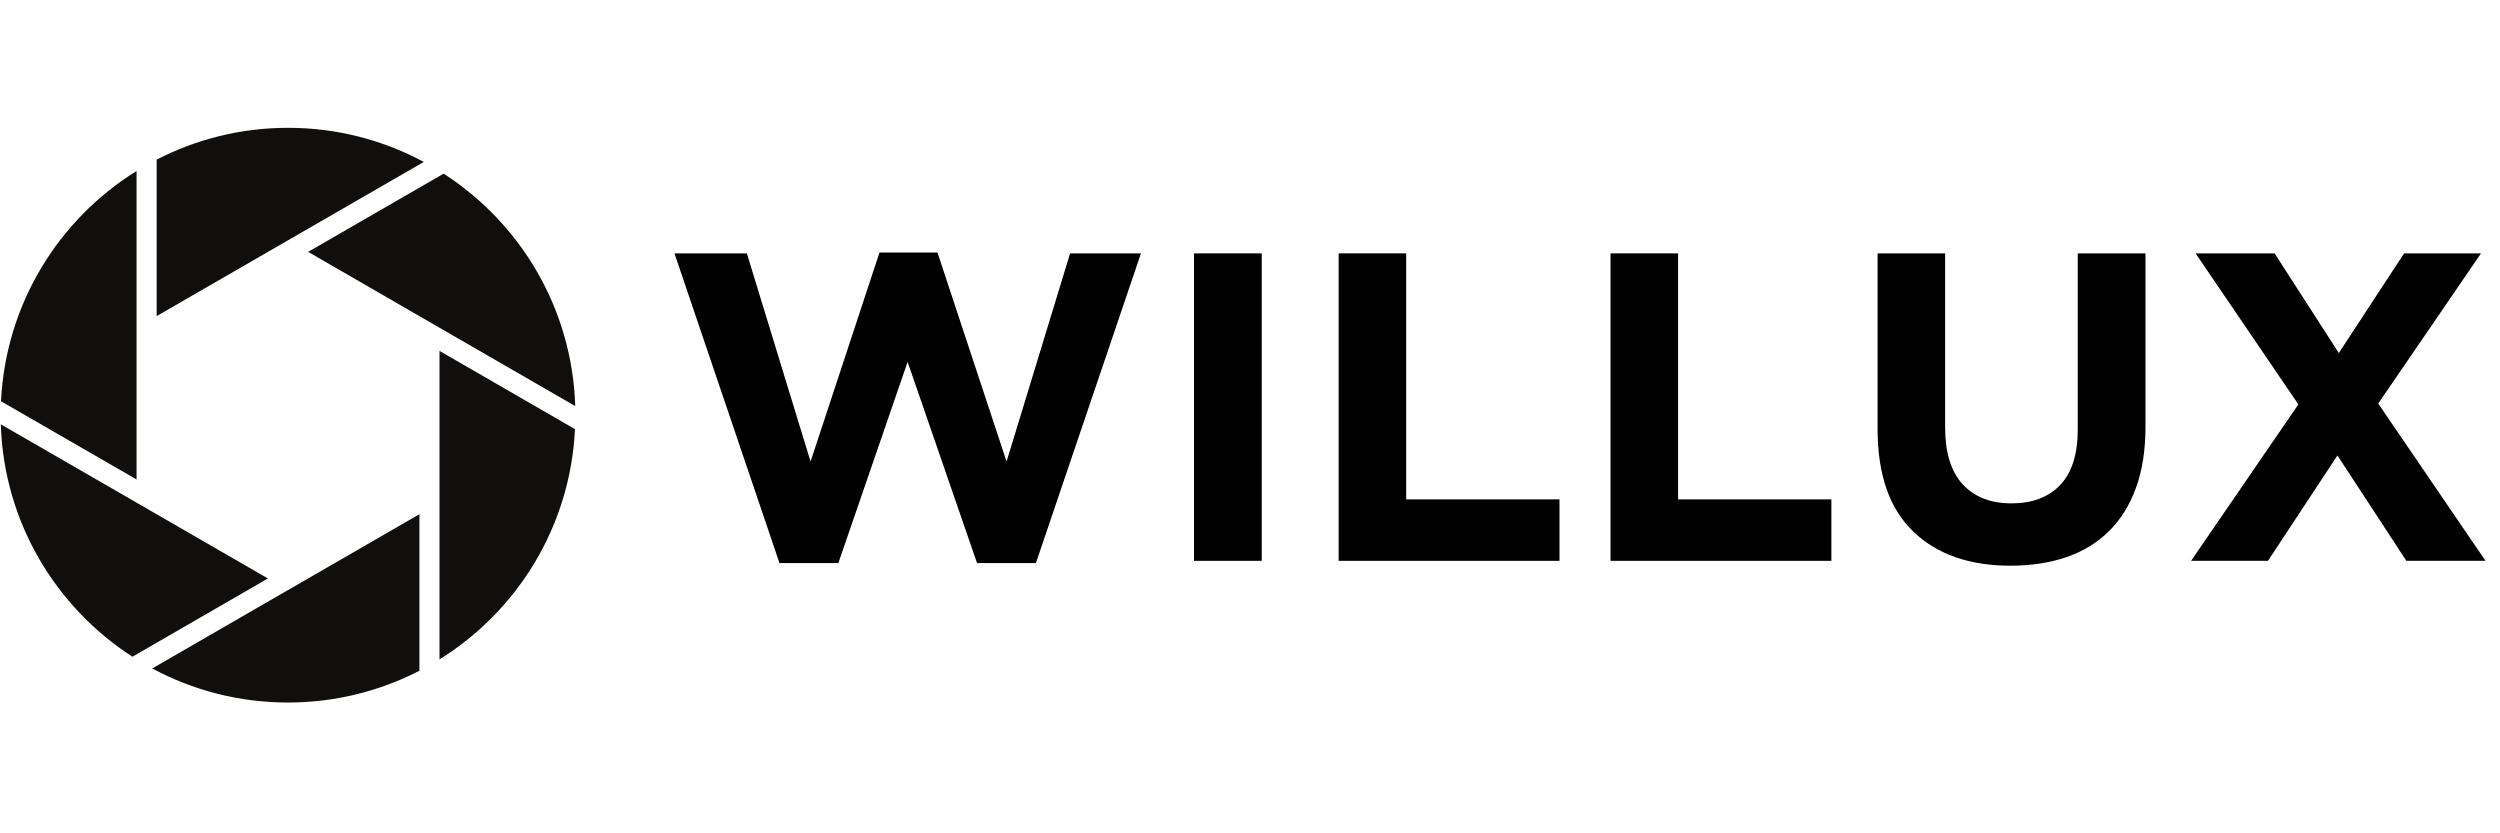 <svg xmlns="http://www.w3.org/2000/svg" xmlns:xlink="http://www.w3.org/1999/xlink" width="300" zoomAndPan="magnify" viewBox="0 0 224.88 75" height="100" preserveAspectRatio="xMidYMid meet" version="1.0"><defs><g/><clipPath id="34615579cb"><path d="M 39 31 L 51.723 31 L 51.723 60 L 39 60 Z M 39 31 " clip-rule="nonzero"/></clipPath><clipPath id="cc1c7c138a"><path d="M 13 46 L 38 46 L 38 63.227 L 13 63.227 Z M 13 46 " clip-rule="nonzero"/></clipPath><clipPath id="d5c988b399"><path d="M 14 11.504 L 39 11.504 L 39 29 L 14 29 Z M 14 11.504 " clip-rule="nonzero"/></clipPath><clipPath id="7ee7d2a1bd"><path d="M 27 15 L 51.723 15 L 51.723 37 L 27 37 Z M 27 15 " clip-rule="nonzero"/></clipPath></defs><g clip-path="url(#34615579cb)"><path fill="#100f0d" d="M 39.496 31.582 L 39.496 59.344 C 46.5 54.992 51.273 47.375 51.688 38.621 L 39.496 31.582 " fill-opacity="1" fill-rule="nonzero"/></g><g clip-path="url(#cc1c7c138a)"><path fill="#100f0d" d="M 37.688 46.277 L 25.863 53.105 L 25.859 53.105 L 13.641 60.16 C 17.281 62.117 21.441 63.227 25.863 63.227 C 30.125 63.227 34.145 62.191 37.688 60.367 L 37.688 46.277 " fill-opacity="1" fill-rule="nonzero"/></g><path fill="#100f0d" d="M 24.051 52.062 L 12.23 45.238 L 0.012 38.188 C 0.285 46.965 4.941 54.641 11.859 59.105 L 24.051 52.062 " fill-opacity="1" fill-rule="nonzero"/><path fill="#100f0d" d="M 12.23 43.152 L 12.23 15.391 C 5.219 19.742 0.453 27.359 0.031 36.113 L 12.23 43.152 " fill-opacity="1" fill-rule="nonzero"/><g clip-path="url(#d5c988b399)"><path fill="#100f0d" d="M 25.863 11.504 C 21.602 11.504 17.586 12.539 14.039 14.367 L 14.039 28.449 L 25.863 21.625 L 38.082 14.574 C 34.445 12.617 30.285 11.504 25.863 11.504 " fill-opacity="1" fill-rule="nonzero"/></g><g clip-path="url(#7ee7d2a1bd)"><path fill="#100f0d" d="M 39.867 15.629 L 27.672 22.668 L 39.496 29.496 L 51.711 36.547 C 51.438 27.77 46.785 20.09 39.867 15.629 " fill-opacity="1" fill-rule="nonzero"/></g><g fill="#000000" fill-opacity="1"><g transform="translate(59.453, 50.475)"><g><path d="M 1.188 -27.672 L 7.703 -27.672 L 13.438 -8.938 L 19.641 -27.75 L 24.859 -27.75 L 31.078 -8.938 L 36.797 -27.672 L 43.172 -27.672 L 33.719 0.203 L 28.422 0.203 L 22.172 -17.906 L 15.938 0.203 L 10.641 0.203 Z M 1.188 -27.672 "/></g></g></g><g fill="#000000" fill-opacity="1"><g transform="translate(103.808, 50.475)"><g><path d="M 3.594 -27.672 L 9.688 -27.672 L 9.688 0 L 3.594 0 Z M 3.594 -27.672 "/></g></g></g><g fill="#000000" fill-opacity="1"><g transform="translate(117.091, 50.475)"><g><path d="M 3.328 -27.672 L 9.406 -27.672 L 9.406 -5.531 L 23.203 -5.531 L 23.203 0 L 3.328 0 Z M 3.328 -27.672 "/></g></g></g><g fill="#000000" fill-opacity="1"><g transform="translate(141.561, 50.475)"><g><path d="M 3.328 -27.672 L 9.406 -27.672 L 9.406 -5.531 L 23.203 -5.531 L 23.203 0 L 3.328 0 Z M 3.328 -27.672 "/></g></g></g><g fill="#000000" fill-opacity="1"><g transform="translate(166.032, 50.475)"><g><path d="M 14.859 0.438 C 11.148 0.438 8.227 -0.586 6.094 -2.641 C 3.957 -4.703 2.891 -7.773 2.891 -11.859 L 2.891 -27.672 L 8.969 -27.672 L 8.969 -12.016 C 8.969 -9.754 9.492 -8.047 10.547 -6.891 C 11.609 -5.742 13.07 -5.172 14.938 -5.172 C 16.812 -5.172 18.273 -5.723 19.328 -6.828 C 20.379 -7.941 20.906 -9.602 20.906 -11.812 L 20.906 -27.672 L 27 -27.672 L 27 -12.062 C 27 -9.945 26.711 -8.113 26.141 -6.562 C 25.578 -5.008 24.77 -3.711 23.719 -2.672 C 22.664 -1.629 21.383 -0.848 19.875 -0.328 C 18.375 0.18 16.703 0.438 14.859 0.438 Z M 14.859 0.438 "/></g></g></g><g fill="#000000" fill-opacity="1"><g transform="translate(195.918, 50.475)"><g><path d="M 27.312 -27.672 L 18.062 -14.156 L 27.719 0 L 20.594 0 L 14.391 -9.484 L 8.141 0 L 1.219 0 L 10.875 -14.078 L 1.625 -27.672 L 8.734 -27.672 L 14.516 -18.703 L 20.391 -27.672 Z M 27.312 -27.672 "/></g></g></g></svg>